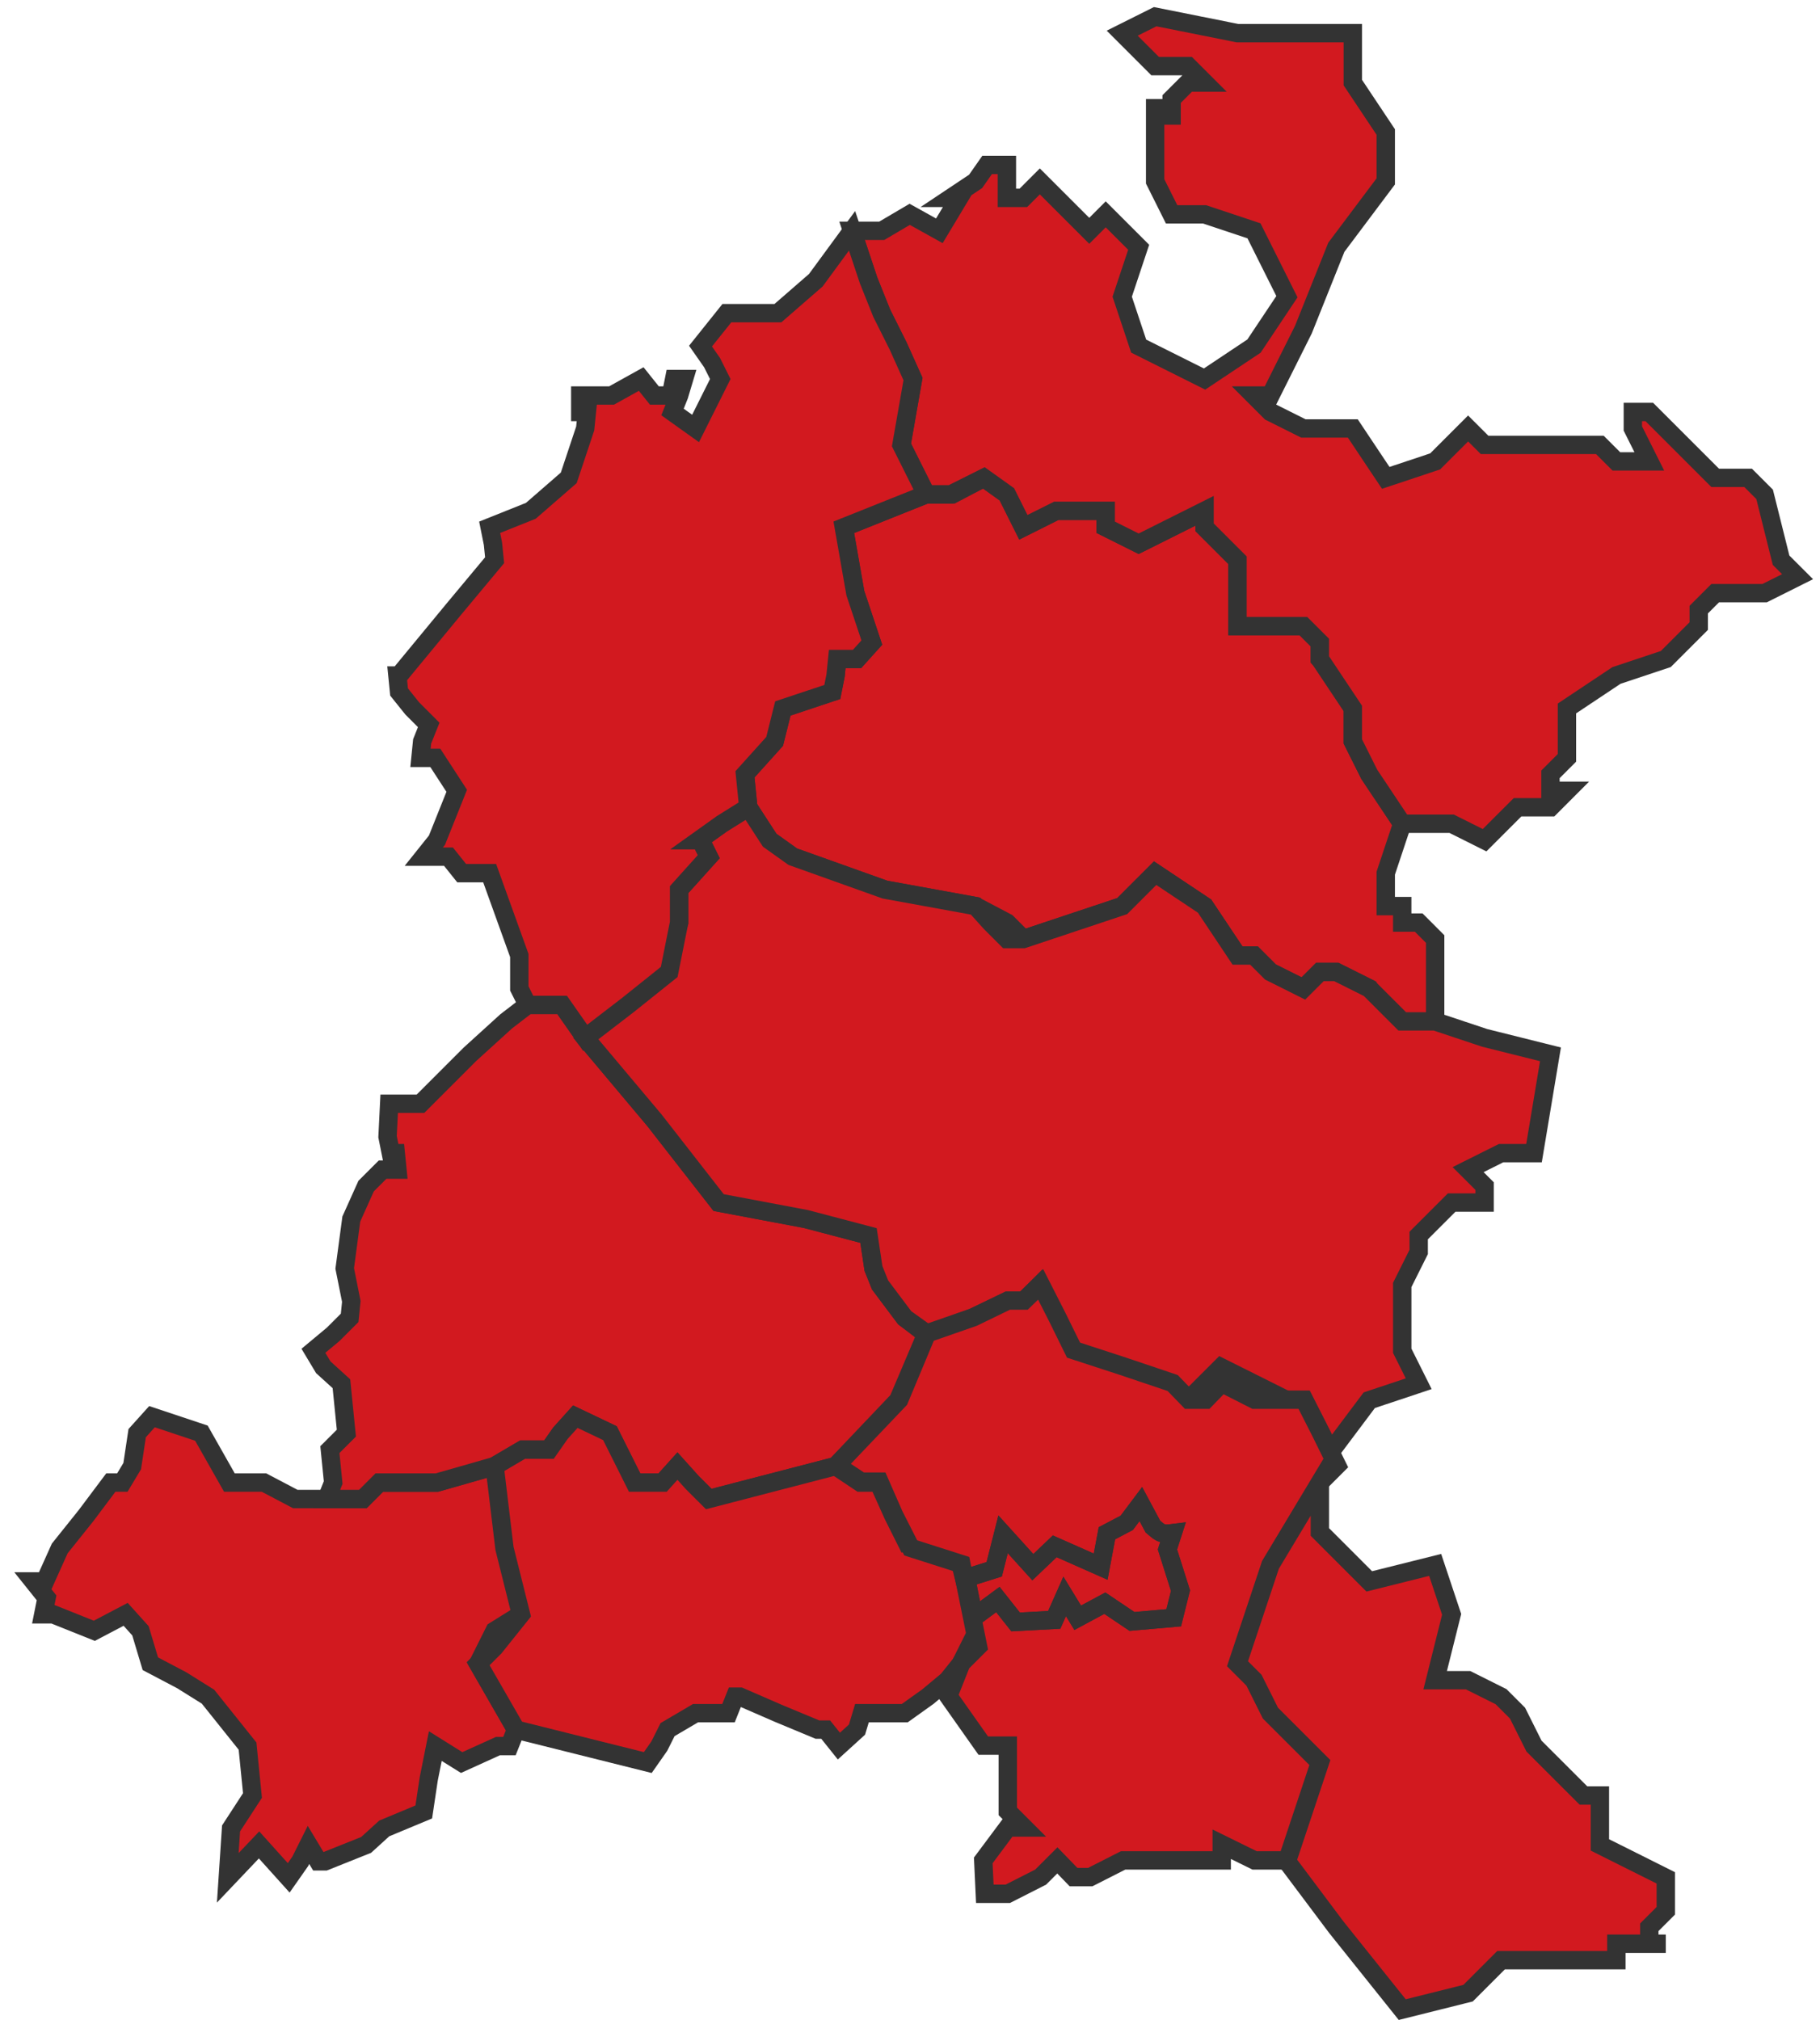 <?xml version="1.0" encoding="UTF-8"?> <svg xmlns="http://www.w3.org/2000/svg" width="109" height="121" viewBox="0 0 109 121" fill="none"> <path d="M66.222 31.582V30.595H63.262L61.289 31.582L60.303 29.609L58.922 28.622L57.047 29.609H55.469L50.536 31.582L51.227 35.528L52.213 38.487L51.325 39.474H50.142L50.043 40.461L49.846 41.447L46.886 42.434L46.393 44.407L44.617 46.38L44.815 48.353L46.097 50.326L47.478 51.312L53.003 53.285L58.428 54.272L60.303 55.258L61.289 56.245L64.249 55.258L67.208 54.272L68.195 53.285L69.181 52.299L72.141 54.272L74.114 57.231H75.1L76.087 58.218L78.06 59.204L79.046 58.218H80.033L82.006 59.204L82.993 61.177H83.979L85.952 62.164V59.204V56.245L84.966 55.258H83.979V54.272H82.993V52.299L83.979 49.339L82.006 46.38L81.02 44.407V41.447L79.046 39.474V38.487L78.06 37.501H76.087H74.114V35.528V33.555L73.127 32.568L72.141 31.582V30.595L70.168 31.582L68.195 32.568L66.222 31.582Z" fill="#D2191F" stroke="#333333" stroke-width="1.1"></path> <path d="M22.717 88.8L21.73 89.786H20.645H19.955H19.659H18.672H17.686L15.811 88.8H13.739L12.062 85.84L9.103 84.853L8.215 85.84L7.919 87.813L7.327 88.8H6.637L5.157 90.773L3.578 92.746L2.691 94.719H2L2.789 95.705L2.592 96.692H3.184L5.65 97.678L7.524 96.692L8.412 97.678L9.004 99.651L10.879 100.638L12.457 101.624L14.825 104.584L15.121 107.543L13.838 109.516L13.641 112.476L15.515 110.503L17.291 112.476L17.982 111.489L18.475 110.503L19.067 111.489H19.461L21.928 110.503L23.013 109.516L25.38 108.53L25.676 106.557L26.071 104.584L27.649 105.57L29.82 104.584H30.51L30.905 103.597L28.636 99.651L29.622 97.678L31.201 96.692L30.214 91.759L29.622 87.813L26.17 88.8H22.717V88.8Z" fill="#D2191F" stroke="#333333" stroke-width="1.1"></path> <path d="M52.016 74.002L48.267 73.015L43.039 72.029L39.191 67.096L35.048 62.164L33.667 60.191H31.595L30.313 61.177L28.142 63.15L25.183 66.11H23.308L23.21 68.083L23.407 69.069H23.703L23.802 70.056H22.914L21.927 71.042L21.04 73.015L20.645 75.975L21.04 77.948L20.941 78.934L19.954 79.921L18.77 80.907L19.362 81.894L20.448 82.88L20.744 85.84L19.757 86.827L19.954 88.8L19.56 89.786H19.954H20.645H21.73L22.717 88.8H26.169L29.622 87.813L31.299 86.827H32.878L33.568 85.84L34.456 84.853L36.528 85.84L38.008 88.8H39.685L40.572 87.813L41.46 88.8L42.447 89.786L50.043 87.813L53.792 83.867L55.469 79.921L54.186 78.934L52.707 76.961L52.312 75.975L52.016 74.002V74.002Z" fill="#D2191F" stroke="#333333" stroke-width="1.1"></path> <path d="M54.482 92.746L53.496 90.773L52.608 88.8H51.523L50.043 87.813L42.447 89.786L41.46 88.8L40.573 87.813L39.685 88.8H38.008L36.528 85.84L34.456 84.853L33.568 85.84L32.878 86.826H31.299L29.622 87.813L30.214 92.746L31.201 96.692L29.622 98.665L28.636 99.651L30.905 103.597L34.851 104.584L38.797 105.57L39.487 104.584L39.981 103.597L41.658 102.611H43.631L44.025 101.624H44.321L46.59 102.611L48.958 103.597H49.451L50.24 104.584L51.326 103.597L51.622 102.611H53.2H54.187L55.568 101.624L56.751 100.638L57.541 99.651L58.527 97.678L57.541 93.732L54.482 91.759V92.746Z" fill="#D2191F" stroke="#333333" stroke-width="1.1"></path> <path d="M72.141 54.272L69.182 52.299L68.195 53.285L67.209 54.272L64.249 55.258L61.29 56.245H60.303L59.317 55.258L58.429 54.272L53.003 53.285L47.478 51.312L46.097 50.326L44.815 48.352L43.236 49.339L41.855 50.326H41.954L42.447 51.312L41.559 52.299L40.672 53.285V55.258L40.08 57.231L37.515 59.204L35.048 62.164L39.192 67.096L43.039 72.029L48.268 73.015L52.016 74.002L52.312 75.975L52.707 76.962L54.187 78.934L55.568 79.921L58.231 78.934L60.303 77.948H61.29L62.276 76.962L63.263 78.934L64.249 80.907L67.209 81.894L70.168 82.88L71.155 83.867L72.141 82.88L73.128 81.894L75.101 82.88L77.074 83.867H78.06L79.047 85.84V87.813L82.006 83.867L84.966 82.88L83.98 80.907V79.921V76.962L84.966 74.988V74.002L85.953 73.015L86.939 72.029H88.912V71.042L87.925 70.056L89.899 69.069H91.872L92.858 63.15L88.912 62.164L85.953 61.177H83.98L82.993 60.191L82.006 59.204L80.033 58.218H79.047L78.06 59.204L76.087 58.218L75.101 57.231H74.114L72.141 54.272H72.141Z" fill="#D2191F" stroke="#333333" stroke-width="1.1"></path> <path d="M62.325 76.931L61.325 77.899H60.356L58.294 78.899L55.513 79.868L53.856 83.837L50.106 87.774L51.575 88.743H52.669L53.544 90.743L54.544 92.712L57.575 93.681L58.575 98.618L57.575 99.618L56.794 101.587L58.888 104.556H60.356V105.524V107.493V108.493L61.325 109.462H60.356L58.888 111.431L58.981 113.431H60.356L62.325 112.431L63.325 111.431L64.294 112.431H65.294L67.263 111.431H70.231H71.2H72.2H73.169V110.462L75.138 111.431H77.138L79.106 105.524L77.138 103.556L76.138 102.556L75.138 100.587L74.169 99.618L76.138 93.681L79.106 88.743L80.075 87.774L79.106 85.806L78.106 83.837H77.138H75.138L73.169 82.837L72.2 83.837H71.2L70.231 82.837L67.263 81.837L64.294 80.868L63.325 78.899L62.325 76.931ZM68.325 90.087L69.044 91.431C69.399 91.714 69.481 91.935 70.231 91.837L69.919 92.806L70.7 95.274L70.294 96.899L67.794 97.118L66.169 96.024L64.544 96.899L63.763 95.618L63.138 97.024L60.825 97.149L59.763 95.806L58.325 96.868L57.856 94.524L59.544 93.993L60.075 91.899L61.856 93.868L63.169 92.618L65.919 93.837L66.294 91.837L67.481 91.212L68.325 90.087Z" fill="#D2191F"></path> <path d="M68.325 90.087L69.044 91.431C69.399 91.714 69.481 91.935 70.231 91.837L69.919 92.806L70.7 95.274L70.294 96.899L67.794 97.118L66.169 96.024L64.544 96.899L63.763 95.618L63.138 97.024L60.825 97.149L59.763 95.806L58.325 96.868L57.856 94.524L59.544 93.993L60.075 91.899L61.856 93.868L63.169 92.618L65.919 93.837L66.294 91.837L67.481 91.212L68.325 90.087Z" fill="#D2191F"></path> <path d="M62.325 76.931L61.325 77.899H60.356L58.294 78.899L55.513 79.868L53.856 83.837L50.106 87.774L51.575 88.743H52.669L53.544 90.743L54.544 92.712L57.575 93.681L58.575 98.618L57.575 99.618L56.794 101.587L58.888 104.556H60.356V105.524V107.493V108.493L61.325 109.462H60.356L58.888 111.431L58.981 113.431H60.356L62.325 112.431L63.325 111.431L64.294 112.431H65.294L67.263 111.431H70.231H71.2H72.2H73.169V110.462L75.138 111.431H77.138L79.106 105.524L77.138 103.556L76.138 102.556L75.138 100.587L74.169 99.618L76.138 93.681L79.106 88.743L80.075 87.774L79.106 85.806L78.106 83.837H77.138H75.138L73.169 82.837L72.2 83.837H71.2L70.231 82.837L67.263 81.837L64.294 80.868L63.325 78.899L62.325 76.931ZM68.325 90.087L69.044 91.431C69.399 91.714 69.481 91.935 70.231 91.837L69.919 92.806L70.7 95.274L70.294 96.899L67.794 97.118L66.169 96.024L64.544 96.899L63.763 95.618L63.138 97.024L60.825 97.149L59.763 95.806L58.325 96.868L57.856 94.524L59.544 93.993L60.075 91.899L61.856 93.868L63.169 92.618L65.919 93.837L66.294 91.837L67.481 91.212L68.325 90.087Z" stroke="#333333" stroke-width="1.1"></path> <path d="M68.325 90.087L69.044 91.431C69.399 91.714 69.481 91.935 70.231 91.837L69.919 92.806L70.7 95.274L70.294 96.899L67.794 97.118L66.169 96.024L64.544 96.899L63.763 95.618L63.138 97.024L60.825 97.149L59.763 95.806L58.325 96.868L57.856 94.524L59.544 93.993L60.075 91.899L61.856 93.868L63.169 92.618L65.919 93.837L66.294 91.837L67.481 91.212L68.325 90.087Z" stroke="#333333" stroke-width="1.1"></path> <path d="M89.898 101.624L87.925 100.638H85.952L86.939 96.692L85.952 93.732L82.006 94.719L79.047 91.759V89.786V88.8L76.087 93.732L74.114 99.651L75.101 100.638L76.087 102.611L77.074 103.597L79.047 105.57L77.074 111.489L80.033 115.435L83.979 120.368L87.925 119.382L89.898 117.408H93.845H96.804V116.422H97.791H99.764H98.777V115.435L99.764 114.449V112.476L97.791 111.489L95.818 110.503V109.516V108.53V107.543H94.831L91.871 104.584L90.885 102.611L89.898 101.624Z" fill="#D2191F" stroke="#333333" stroke-width="1.1"></path> <path d="M69.182 1L67.209 1.987L68.195 2.973L69.182 3.96H71.155L72.141 4.946H71.155L70.168 5.933V6.919H69.182V5.933V10.865L70.168 12.838H72.141L75.101 13.825L77.074 17.771L75.101 20.73L72.141 22.703L68.195 20.73L67.209 17.771L68.195 14.811L66.222 12.838L65.236 13.825L64.249 12.838L63.263 11.852L62.276 10.865L61.289 11.852H60.303V9.879H59.119L58.429 10.865L56.949 11.852H57.442L56.258 13.825L54.483 12.838L52.806 13.825H51.03L52.016 16.784L52.806 18.757L53.792 20.73L54.68 22.703L53.989 26.649L55.469 29.609H56.949L58.922 28.622L60.303 29.609L61.289 31.582L63.263 30.595H66.222V31.582L68.195 32.569L70.168 31.582L72.141 30.595V31.582L73.128 32.569L74.114 33.555V35.528V37.501H76.087H78.06L79.047 38.487V39.474L81.02 42.434V44.407L82.006 46.38L83.979 49.339H86.939L88.912 50.326L89.898 49.339L90.885 48.353H92.858L93.844 47.366H92.858V46.38L93.844 45.393V44.407V43.42V42.434L96.804 40.461L99.764 39.474L101.737 37.501V36.514L102.723 35.528H104.696H105.683L107.656 34.541L106.669 33.555L105.683 29.609L104.696 28.622H102.723L100.75 26.649L98.777 24.676H97.791V25.663L98.777 27.636H96.804L95.817 26.649H93.844H91.871H89.898H88.912L87.925 25.663L85.952 27.636L82.993 28.622L81.02 25.663H78.06L76.087 24.676L75.101 23.69H76.087L77.074 21.717L78.06 19.744L80.033 14.811L82.993 10.865V8.892V7.906L81.02 4.946V1.987H74.114L69.182 1V1Z" fill="#D2191F" stroke="#333333" stroke-width="1.1"></path> <path d="M52.805 18.757L52.016 16.784L51.03 13.825L48.859 16.784L46.59 18.757H46.097H43.532L41.954 20.73L42.644 21.717L43.137 22.703L41.658 25.663L40.276 24.676L40.671 23.69L40.967 22.703H40.375L40.178 23.69H39.191L38.402 22.703L36.626 23.69H34.752V24.676H35.147L35.048 25.663L34.062 28.622L31.793 30.595L29.326 31.582L29.523 32.568L29.622 33.555L27.156 36.514L23.9 40.46H23.802L23.9 41.447L24.69 42.433L25.676 43.42L25.282 44.406L25.183 45.393H26.071L27.353 47.366L26.169 50.325L25.38 51.312H26.86L27.649 52.298H29.326L31.102 57.231V59.204L31.595 60.191H33.667L35.048 62.164L37.613 60.191L40.079 58.218L40.671 55.258V53.285L41.559 52.298L42.447 51.312L41.954 50.325H41.855L43.236 49.339L44.815 48.352L44.617 46.379L46.393 44.406L46.886 42.433L49.846 41.447L50.043 40.46L50.142 39.474H51.325L52.213 38.487L51.227 35.528L50.536 31.582L55.469 29.609L53.989 26.649L54.68 22.703L53.792 20.73L52.805 18.757H52.805Z" fill="#D2191F" stroke="#333333" stroke-width="1.1"></path> </svg> 